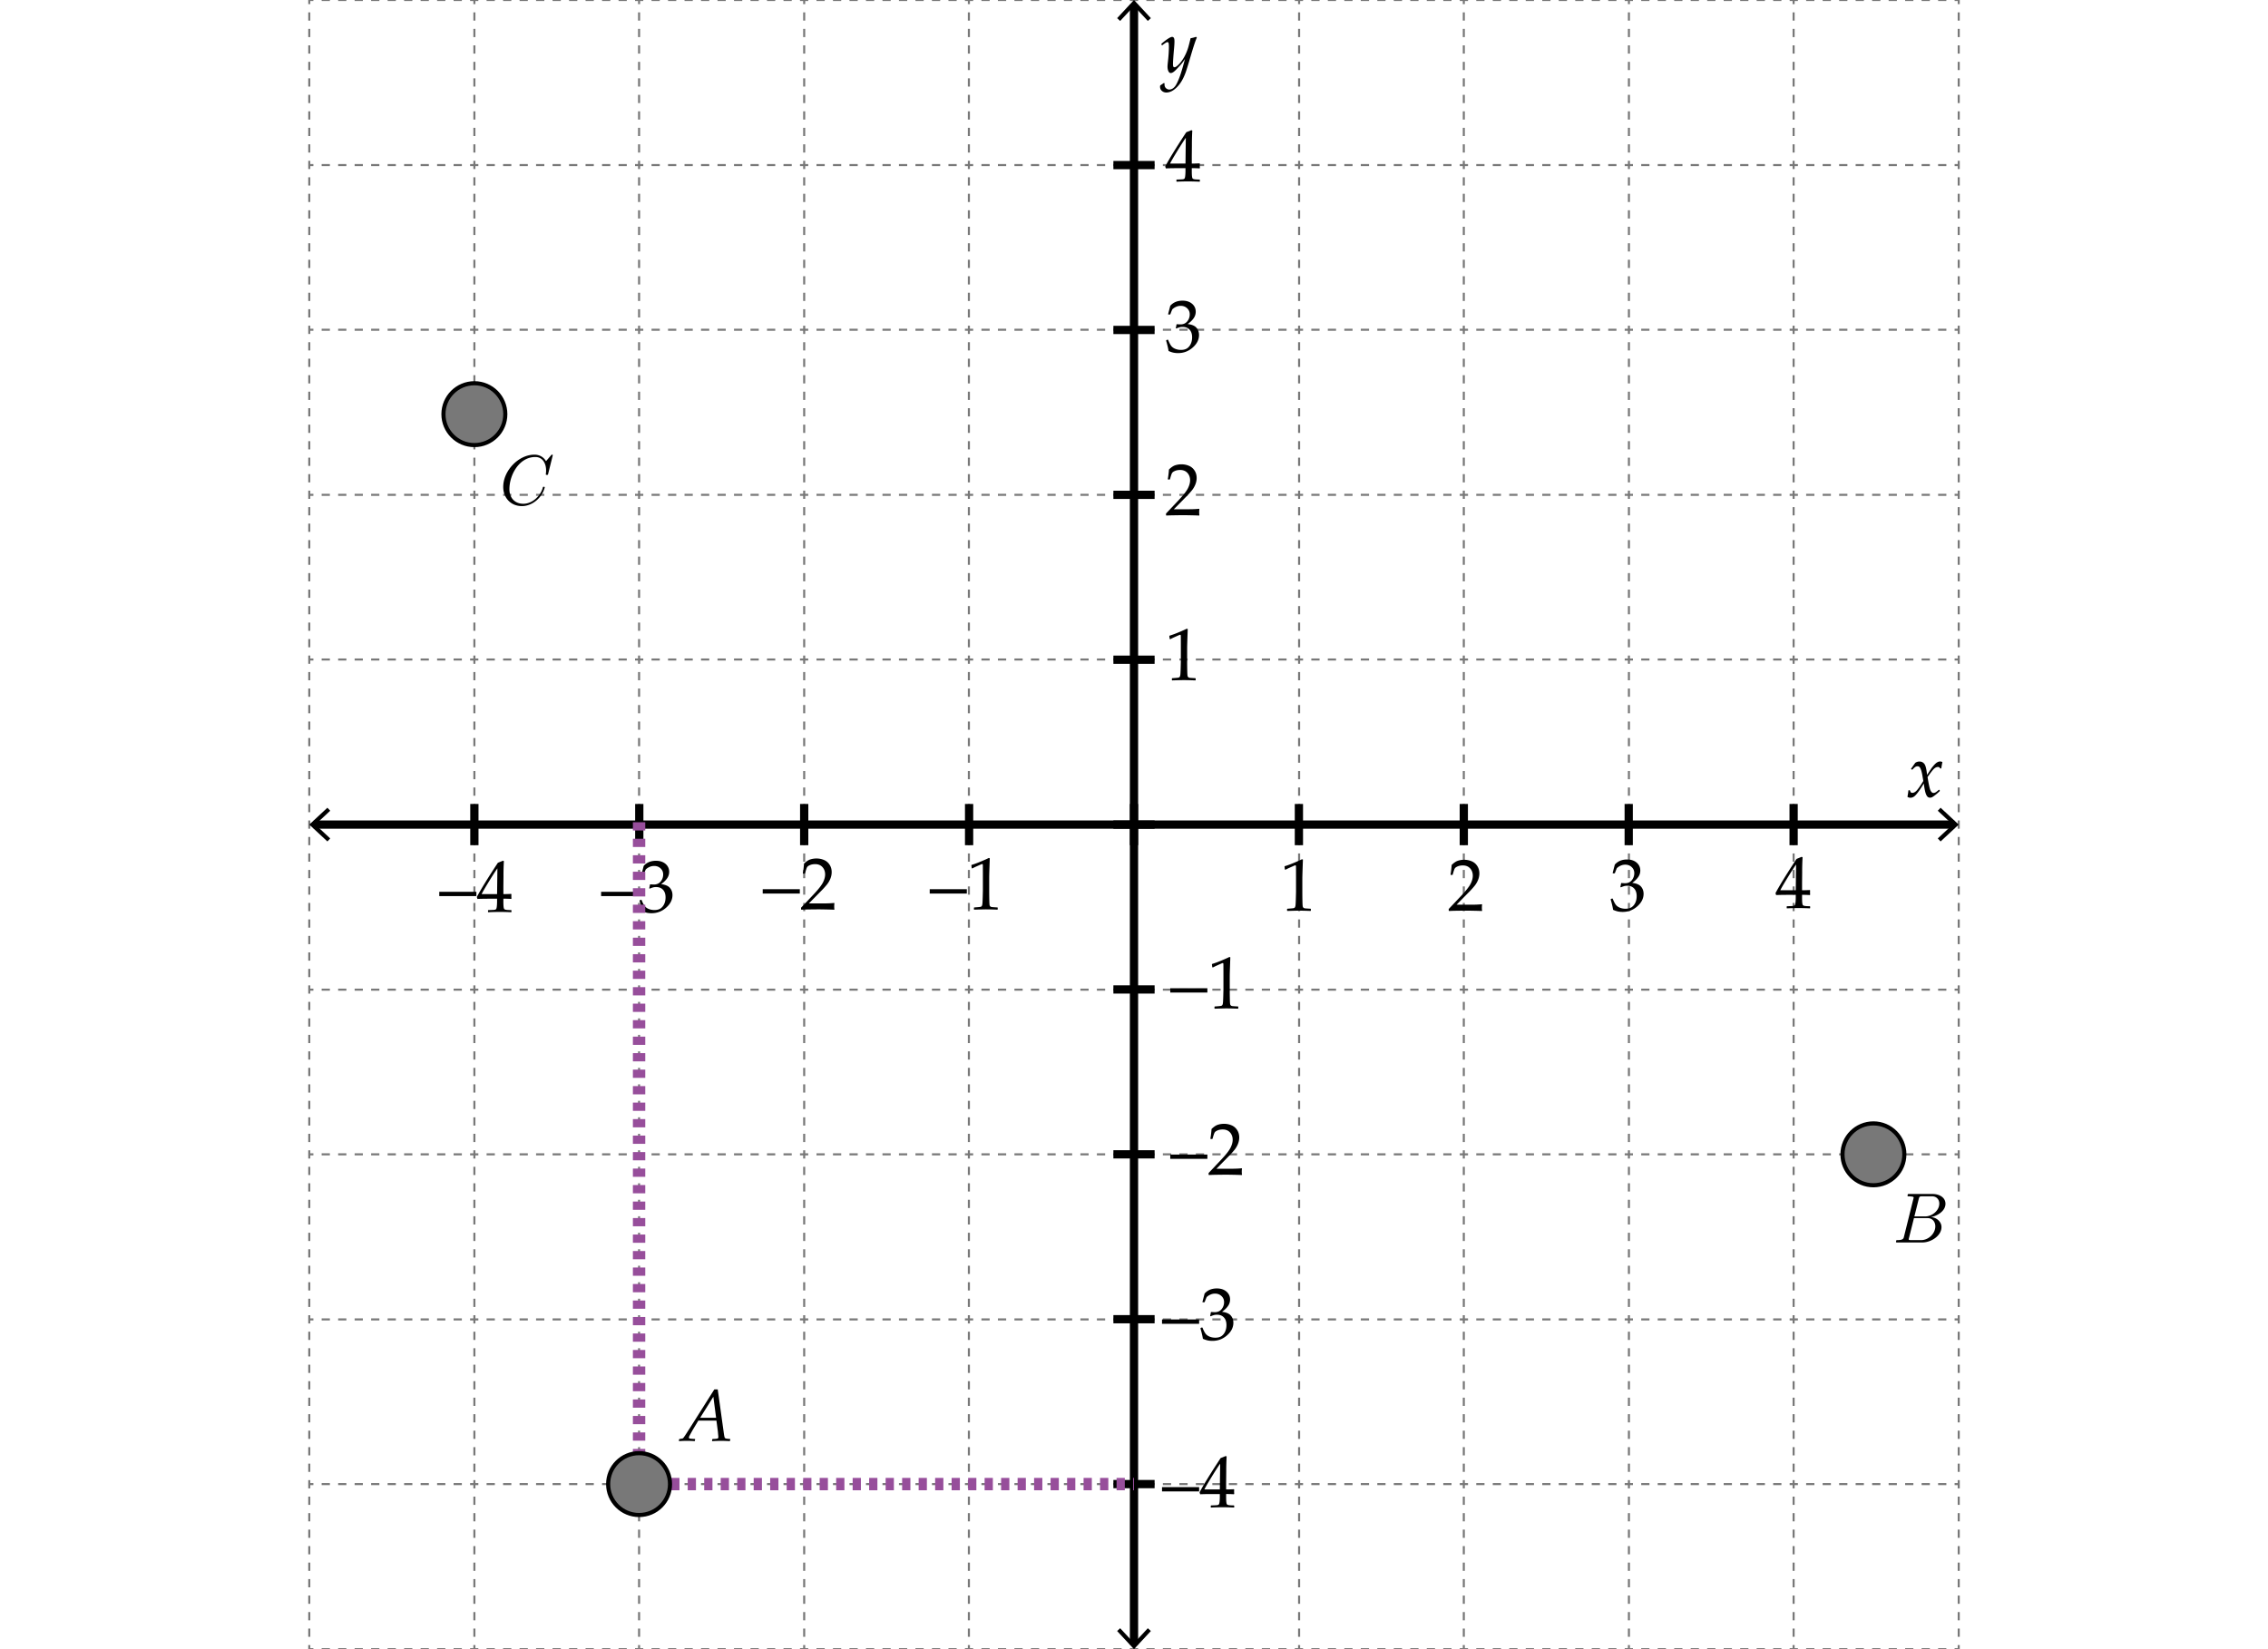 <svg xmlns="http://www.w3.org/2000/svg" width="550" height="400" viewBox="0 0 550 400"><path fill-rule="evenodd" clip-rule="evenodd" fill="#FFF" d="M550 400H0V0h550z"/><g fill="none" stroke="#787878" stroke-width=".5" stroke-miterlimit="10"><path d="M75 1V0h1"/><path stroke-dasharray="2,2" d="M78 0h395"/><path d="M474 0h1v1"/><path stroke-dasharray="2,2" d="M475 3v395"/><path d="M475 399v1h-1"/><path stroke-dasharray="2,2" d="M472 400H77"/><path d="M76 400h-1v-1"/><path stroke-dasharray="2,2" d="M75 397V2"/></g><g fill="none" stroke="#787878" stroke-width=".5" stroke-miterlimit="10"><path d="M75 359.961h1"/><path stroke-dasharray="2,2" d="M78 359.961h395"/><path d="M474 359.961h1"/></g><g fill="none" stroke="#787878" stroke-width=".5" stroke-miterlimit="10"><path d="M75 320.02h1"/><path stroke-dasharray="2,2" d="M78 320.02h395"/><path d="M474 320.02h1"/></g><g fill="none" stroke="#787878" stroke-width=".5" stroke-miterlimit="10"><path d="M75 279.98h1"/><path stroke-dasharray="2,2" d="M78 279.98h395"/><path d="M474 279.98h1"/></g><g fill="none" stroke="#787878" stroke-width=".5" stroke-miterlimit="10"><path d="M75 240.039h1"/><path stroke-dasharray="2,2" d="M78 240.039h395"/><path d="M474 240.039h1"/></g><g fill="none" stroke="#787878" stroke-width=".5" stroke-miterlimit="10"><path d="M75 200h1"/><path stroke-dasharray="2,2" d="M78 200h395"/><path d="M474 200h1"/></g><g fill="none" stroke="#787878" stroke-width=".5" stroke-miterlimit="10"><path d="M75 159.961h1"/><path stroke-dasharray="2,2" d="M78 159.961h395"/><path d="M474 159.961h1"/></g><g fill="none" stroke="#787878" stroke-width=".5" stroke-miterlimit="10"><path d="M75 120.02h1"/><path stroke-dasharray="2,2" d="M78 120.02h395"/><path d="M474 120.02h1"/></g><g fill="none" stroke="#787878" stroke-width=".5" stroke-miterlimit="10"><path d="M75 79.98h1"/><path stroke-dasharray="2,2" d="M78 79.98h395"/><path d="M474 79.98h1"/></g><g fill="none" stroke="#787878" stroke-width=".5" stroke-miterlimit="10"><path d="M75 40.039h1"/><path stroke-dasharray="2,2" d="M78 40.039h395"/><path d="M474 40.039h1"/></g><g fill="none" stroke="#787878" stroke-width=".5" stroke-miterlimit="10"><path d="M434.961 0v1"/><path stroke-dasharray="2,2" d="M434.961 3v395"/><path d="M434.961 399v1"/></g><g fill="none" stroke="#787878" stroke-width=".5" stroke-miterlimit="10"><path d="M395.02 0v1"/><path stroke-dasharray="2,2" d="M395.02 3v395"/><path d="M395.02 399v1"/></g><g fill="none" stroke="#787878" stroke-width=".5" stroke-miterlimit="10"><path d="M354.98 0v1"/><path stroke-dasharray="2,2" d="M354.98 3v395"/><path d="M354.98 399v1"/></g><g fill="none" stroke="#787878" stroke-width=".5" stroke-miterlimit="10"><path d="M315.039 0v1"/><path stroke-dasharray="2,2" d="M315.039 3v395"/><path d="M315.039 399v1"/></g><g fill="none" stroke="#787878" stroke-width=".5" stroke-miterlimit="10"><path d="M275 0v1"/><path stroke-dasharray="2,2" d="M275 3v395"/><path d="M275 399v1"/></g><g fill="none" stroke="#787878" stroke-width=".5" stroke-miterlimit="10"><path d="M234.961 0v1"/><path stroke-dasharray="2,2" d="M234.961 3v395"/><path d="M234.961 399v1"/></g><g fill="none" stroke="#787878" stroke-width=".5" stroke-miterlimit="10"><path d="M195.02 0v1"/><path stroke-dasharray="2,2" d="M195.02 3v395"/><path d="M195.02 399v1"/></g><g fill="none" stroke="#787878" stroke-width=".5" stroke-miterlimit="10"><path d="M154.98 0v1"/><path stroke-dasharray="2,2" d="M154.98 3v395"/><path d="M154.98 399v1"/></g><g fill="none" stroke="#787878" stroke-width=".5" stroke-miterlimit="10"><path d="M115.039 0v1"/><path stroke-dasharray="2,2" d="M115.039 3v395"/><path d="M115.039 399v1"/></g><path fill="none" stroke="#000" stroke-width="2" stroke-miterlimit="10" d="M275 1.084v397.832"/><path d="M270.91 4.398l.733.682 3.356-3.612 3.357 3.612.733-.682L274.999 0zm0 391.204l.733-.682 3.356 3.611 3.357-3.611.733.682-4.09 4.398z"/><path d="M280 40.039h-10m10 39.99h-10m10 39.99h-10m10 39.99h-10M280 200h-10m10 39.99h-10m10 39.99h-10m10 39.991h-10m10 39.99h-10" fill="none" stroke="#000" stroke-width="2" stroke-miterlimit="10"/><path d="M283.812 155.028l-.158-.053-.088-.721.088-.088c.586-.17 1.327-.442 2.224-.817s1.538-.662 1.925-.861l.229.088c-.094 2.566-.141 4.107-.141 4.623v3.261c0 .803.009 1.557.026 2.263s.044 1.122.079 1.248.095.224.181.294c.084.07.203.116.355.136s.606.051 1.362.092l.062.07v.396l-.062.07a85.483 85.483 0 0 0-2.716-.07c-.398 0-1.374.023-2.927.07l-.062-.07v-.396l.07-.07c.879-.064 1.381-.111 1.508-.141.125-.029.222-.081.289-.154s.122-.212.163-.417.075-.812.101-1.819l.04-1.547v-3.463c0-1.699-.005-2.622-.013-2.769-.01-.146-.061-.22-.154-.22-.023 0-.056.006-.097.018s-.17.064-.387.158l-.87.387c-.362.159-.705.326-1.027.502zm-.941-29.981l-.105-.088v-.404l2.944-3.12c1.213-1.283 1.998-2.276 2.355-2.979s.536-1.359.536-1.969c0-.715-.217-1.31-.65-1.784s-1.02-.712-1.758-.712c-.475 0-.888.073-1.239.22s-.588.311-.708.492-.294.691-.522 1.529l-.079.07h-.36l-.088-.079c.135-.791.229-1.573.281-2.347.551-.539 1.064-.883 1.542-1.033s.978-.224 1.499-.224c.621 0 1.216.117 1.784.352s1.025.614 1.371 1.138.519 1.132.519 1.824c0 .516-.101 1.033-.304 1.551a5.663 5.663 0 0 1-.887 1.503 23.197 23.197 0 0 1-1.596 1.736l-2.742 2.795h3.472c1.066 0 1.954-.038 2.663-.114l.062.07c-.035.199-.053.46-.053.782 0 .293.018.524.053.694l-.062.097c-.422-.023-1.069-.044-1.942-.062s-1.45-.026-1.731-.026c-.568 0-1.333.007-2.294.022s-1.615.037-1.961.066zm.51-39.916c-.105-.691-.302-1.523-.589-2.496l.044-.132.325-.123.123.062c.205.539.425.984.659 1.336s.571.621 1.011.809.914.281 1.424.281c.645 0 1.155-.135 1.534-.404.377-.27.669-.636.874-1.099s.308-.984.308-1.564c0-.779-.204-1.392-.611-1.837s-.971-.668-1.691-.668c-.246 0-.466.023-.659.07s-.492.152-.896.316l-.097-.088.193-.958c.475.029.791.044.949.044.686 0 1.229-.243 1.631-.729a2.63 2.63 0 0 0 .602-1.723c0-.58-.21-1.066-.629-1.459s-.936-.589-1.551-.589c-.404 0-.787.082-1.146.246a3 3 0 0 0-.893.598c-.1.199-.258.592-.475 1.178l-.088.079h-.396l-.07-.079.527-2.039c.732-.826 1.726-1.239 2.979-1.239.955 0 1.727.253 2.316.76.588.507.883 1.144.883 1.912 0 .586-.173 1.124-.519 1.613s-.826.951-1.441 1.384c1.014.123 1.728.426 2.14.91.414.483.62 1.068.62 1.753 0 1.125-.51 2.137-1.529 3.037s-2.197 1.349-3.533 1.349c-.398 0-.771-.034-1.116-.101s-.75-.205-1.213-.41zm1.977-41.061l-.07-.07v-.378l.07-.07c.867-.023 1.381-.05 1.542-.079s.28-.091.356-.185.133-.322.171-.686.058-.75.058-1.16v-.65h-1.925c-1.119 0-2.065.018-2.839.053l-.149-.475c1.02-1.91 2.722-4.676 5.106-8.297l1.239-.501.22.105a59.215 59.215 0 0 0-.097 3.7l-.026 2.479v1.819a33.189 33.189 0 0 0 1.872-.053l.079.088c-.012.223-.018.384-.018.483.006.193.015.384.026.571l-.088.079a23.924 23.924 0 0 0-1.424-.053h-.448v.589c0 .656.018 1.122.053 1.397s.091.453.167.532.229.138.461.176.632.06 1.2.066l.079.07V44l-.07.07a58.522 58.522 0 0 0-2.593-.07c-1.135 0-2.12.023-2.952.07zm-1.626-4.394h3.753l.079-6.249c-.563.803-1.271 1.904-2.127 3.305s-1.423 2.381-1.705 2.944zm.063 201.068v-1.047h9v1.047h-9zm10.345-6.092l-.158-.053-.088-.721.088-.088c.586-.17 1.327-.441 2.224-.816s1.538-.662 1.925-.861l.229.088c-.094 2.566-.141 4.107-.141 4.623v3.26c0 .803.009 1.559.026 2.264.018.707.044 1.123.079 1.248a.557.557 0 0 0 .181.295c.084.07.203.115.355.135.152.021.606.053 1.362.094l.062.07v.395l-.062.07a85.483 85.483 0 0 0-2.716-.07c-.398 0-1.374.023-2.927.07l-.062-.07v-.395l.07-.07c.879-.064 1.381-.111 1.508-.141a.544.544 0 0 0 .289-.154c.067-.072.122-.213.163-.418s.075-.811.101-1.818l.04-1.547v-3.463c0-1.699-.005-2.623-.013-2.77-.01-.146-.061-.219-.154-.219-.023 0-.056.006-.097.018s-.17.064-.387.158l-.87.387c-.362.158-.705.324-1.027.499zm-10.345 46.424v-1.045h9v1.045h-9zm9.404 3.93l-.105-.088v-.404l2.944-3.121c1.213-1.283 1.998-2.275 2.355-2.979s.536-1.359.536-1.969c0-.715-.217-1.311-.65-1.785s-1.02-.711-1.758-.711c-.475 0-.888.072-1.239.219s-.588.311-.708.492-.294.691-.522 1.529l-.079.07h-.36l-.088-.078a23.2 23.2 0 0 0 .281-2.348c.551-.539 1.064-.883 1.542-1.031.478-.15.978-.225 1.499-.225.621 0 1.216.117 1.784.352s1.025.613 1.371 1.139c.346.523.519 1.131.519 1.822 0 .516-.101 1.033-.304 1.553a5.658 5.658 0 0 1-.887 1.502 22.81 22.81 0 0 1-1.596 1.736l-2.742 2.795h3.472c1.066 0 1.954-.039 2.663-.115l.062.07a4.695 4.695 0 0 0-.053.783c0 .293.018.523.053.693l-.062.098c-.422-.023-1.069-.045-1.942-.063s-1.45-.025-1.731-.025c-.568 0-1.333.006-2.294.021-.962.015-1.615.039-1.961.068zm-11.404 36.07v-1.045h9v1.045h-9zm9.914 3.639c-.105-.691-.302-1.523-.589-2.496l.044-.131.325-.123.123.061c.205.539.425.984.659 1.336s.571.621 1.011.809.914.281 1.424.281c.645 0 1.155-.135 1.534-.404.377-.27.669-.635.874-1.098s.308-.984.308-1.564c0-.779-.204-1.393-.611-1.838s-.971-.668-1.691-.668c-.246 0-.466.023-.659.07s-.492.152-.896.316l-.097-.088.193-.957c.475.029.791.043.949.043.686 0 1.229-.242 1.631-.729a2.63 2.63 0 0 0 .602-1.723c0-.58-.21-1.066-.629-1.459s-.936-.59-1.551-.59c-.404 0-.787.082-1.146.246a3 3 0 0 0-.893.598c-.1.199-.258.592-.475 1.178l-.088.08h-.396l-.07-.08.527-2.039c.732-.826 1.726-1.238 2.979-1.238.955 0 1.727.254 2.316.76.588.508.883 1.145.883 1.912 0 .586-.173 1.123-.519 1.613-.346.488-.826.949-1.441 1.383 1.014.123 1.728.428 2.14.91.414.484.62 1.068.62 1.754 0 1.125-.51 2.137-1.529 3.037-1.02.898-2.197 1.348-3.533 1.348-.398 0-.771-.033-1.116-.1a5.888 5.888 0 0 1-1.213-.41zm-9.914 37.029v-1.047h9v1.047h-9zm11.892 3.91l-.07-.07v-.377l.07-.07c.867-.023 1.381-.051 1.542-.08s.28-.09.356-.184.133-.322.171-.686.058-.75.058-1.16v-.65h-1.925c-1.119 0-2.065.018-2.839.053l-.149-.475c1.02-1.91 2.722-4.676 5.106-8.297l1.239-.502.22.105a59.25 59.25 0 0 0-.097 3.701l-.026 2.479v1.818a33.189 33.189 0 0 0 1.872-.053l.079.088a10.2 10.2 0 0 0-.018.484c.006.193.015.383.026.57l-.088.08a23.924 23.924 0 0 0-1.424-.053h-.448v.588c0 .656.018 1.123.053 1.398s.091.451.167.531c.076.078.229.139.461.176.231.039.632.061 1.2.066l.079.07v.377l-.07.07a58.522 58.522 0 0 0-2.593-.07c-1.136.003-2.12.026-2.952.073zm-1.626-4.394h3.753l.079-6.248c-.563.803-1.271 1.904-2.127 3.305s-1.424 2.38-1.705 2.943z"/><path fill="none" stroke="#000" stroke-width="2" stroke-miterlimit="10" d="M76.084 200h397.832"/><path d="M79.398 204.09l.682-.733-3.612-3.356 3.612-3.357-.682-.733-4.398 4.09zm391.204 0l-.682-.733 3.611-3.356-3.611-3.357.682-.733 4.398 4.09z"/><path d="M434.961 205v-10m-39.99 10v-10m-39.991 10v-10m-39.99 10v-10M275 205v-10m-39.99 10v-10m-39.99 10v-10m-39.991 10v-10m-39.99 10v-10" fill="none" stroke="#000" stroke-width="2" stroke-miterlimit="10"/><path d="M311.744 210.944l-.158-.053-.088-.721.088-.088c.586-.17 1.327-.442 2.224-.817s1.538-.662 1.925-.861l.229.088c-.094 2.566-.141 4.107-.141 4.623v3.261c0 .803.009 1.558.026 2.264s.044 1.122.079 1.248.095.224.181.294c.084.07.203.116.355.136.152.021.606.052 1.362.093l.062.07v.396l-.062.07a85.483 85.483 0 0 0-2.716-.07c-.398 0-1.374.023-2.927.07l-.062-.07v-.396l.07-.07c.879-.064 1.381-.111 1.508-.141.125-.029.222-.08.289-.153s.122-.213.163-.418.075-.812.101-1.819l.04-1.547v-3.463c0-1.699-.005-2.622-.013-2.769-.01-.146-.061-.22-.154-.22-.023 0-.056.006-.097.018s-.17.064-.387.158l-.87.387c-.362.158-.705.325-1.027.5zm39.685 10.02l-.105-.088v-.404l2.944-3.12c1.213-1.283 1.998-2.276 2.355-2.979s.536-1.359.536-1.969c0-.715-.217-1.31-.65-1.784s-1.02-.712-1.758-.712c-.475 0-.888.073-1.239.22s-.588.311-.708.492-.294.691-.522 1.529l-.079.07h-.36l-.088-.079c.135-.791.229-1.573.281-2.347.551-.539 1.064-.884 1.542-1.032.478-.15.978-.225 1.499-.225.621 0 1.216.117 1.784.352s1.025.614 1.371 1.139.519 1.132.519 1.823c0 .516-.101 1.032-.304 1.552a5.658 5.658 0 0 1-.887 1.502 22.81 22.81 0 0 1-1.596 1.736l-2.742 2.795h3.472c1.066 0 1.954-.038 2.663-.114l.062.07c-.035.199-.053.46-.053.782 0 .293.018.524.053.694l-.062.097c-.422-.023-1.069-.044-1.942-.062s-1.45-.026-1.731-.026c-.568 0-1.333.007-2.294.021s-1.616.038-1.961.067zm39.759-.29c-.105-.691-.302-1.523-.589-2.496l.044-.132.325-.123.123.062c.205.539.425.984.659 1.336s.571.621 1.011.809.914.281 1.424.281c.645 0 1.155-.135 1.534-.404.377-.27.669-.636.874-1.099s.308-.984.308-1.564c0-.779-.204-1.392-.611-1.837s-.971-.668-1.691-.668c-.246 0-.466.023-.659.07s-.492.152-.896.316l-.097-.088.193-.958c.475.029.791.044.949.044.686 0 1.229-.243 1.631-.729a2.63 2.63 0 0 0 .602-1.723c0-.58-.21-1.066-.629-1.459s-.936-.589-1.551-.589c-.404 0-.787.082-1.146.246a3 3 0 0 0-.893.598c-.1.199-.258.592-.475 1.178l-.088.079h-.396l-.07-.079.527-2.039c.732-.826 1.726-1.239 2.979-1.239.955 0 1.727.254 2.316.76.588.508.883 1.145.883 1.912 0 .586-.173 1.124-.519 1.613s-.826.95-1.441 1.384c1.014.123 1.728.427 2.14.909.414.484.62 1.068.62 1.754 0 1.125-.51 2.138-1.529 3.037s-2.197 1.349-3.533 1.349c-.398 0-.771-.034-1.116-.101a5.97 5.97 0 0 1-1.213-.41zm42.165-.353l-.07-.07v-.378l.07-.07c.867-.023 1.381-.05 1.542-.079s.28-.091.356-.185.133-.322.171-.686.058-.75.058-1.16v-.65h-1.925c-1.119 0-2.065.018-2.839.053l-.149-.475c1.02-1.91 2.722-4.676 5.106-8.297l1.239-.501.22.105a59.215 59.215 0 0 0-.097 3.7l-.026 2.479v1.819a33.189 33.189 0 0 0 1.872-.053l.079.088c-.012.223-.018.384-.018.483.006.193.015.384.026.571l-.088.079a23.924 23.924 0 0 0-1.424-.053h-.448v.589c0 .656.018 1.122.053 1.397s.091.452.167.532c.076.078.229.138.461.176s.632.06 1.2.065l.079.07v.378l-.07.07a58.522 58.522 0 0 0-2.593-.07c-1.136.003-2.12.026-2.952.073zm-1.626-4.394h3.753l.079-6.249c-.563.803-1.271 1.904-2.127 3.305s-1.424 2.381-1.705 2.944zm-325.203 1.421v-1.046h9v1.046h-9zm11.892 3.911l-.07-.07v-.378l.07-.07c.867-.023 1.381-.05 1.542-.079s.28-.091.356-.185.133-.322.171-.686.058-.75.058-1.16v-.65h-1.925c-1.119 0-2.065.018-2.839.053l-.149-.475c1.02-1.91 2.722-4.676 5.106-8.297l1.239-.501.22.105a59.215 59.215 0 0 0-.097 3.7l-.026 2.479v1.819a33.189 33.189 0 0 0 1.872-.053l.079.088c-.012.223-.018.384-.018.483.006.193.015.384.026.571l-.088.079a23.924 23.924 0 0 0-1.424-.053h-.448v.589c0 .656.018 1.122.053 1.397s.091.452.167.532c.076.078.229.138.461.176s.632.06 1.2.065l.079.07v.378l-.07.07a58.522 58.522 0 0 0-2.593-.07c-1.136.002-2.12.026-2.952.073zm-1.626-4.395h3.753l.079-6.249c-.563.803-1.271 1.904-2.127 3.305s-1.424 2.382-1.705 2.944zm28.984.484v-1.046h9v1.046h-9zm9.914 3.638c-.105-.691-.302-1.523-.589-2.496l.044-.132.325-.123.123.062c.205.539.425.984.659 1.336s.571.621 1.011.809.914.281 1.424.281c.645 0 1.155-.135 1.534-.404.377-.27.669-.636.874-1.099s.308-.984.308-1.564c0-.779-.204-1.392-.611-1.837s-.971-.668-1.691-.668c-.246 0-.466.023-.659.07s-.492.152-.896.316l-.097-.088.193-.958c.475.029.791.044.949.044.686 0 1.229-.243 1.631-.729a2.63 2.63 0 0 0 .602-1.723c0-.58-.21-1.066-.629-1.459s-.936-.589-1.551-.589c-.404 0-.787.082-1.146.246a3 3 0 0 0-.893.598c-.1.199-.258.592-.475 1.178l-.088.079h-.396l-.07-.079.527-2.039c.732-.826 1.726-1.239 2.979-1.239.955 0 1.727.254 2.316.76.588.508.883 1.145.883 1.912 0 .586-.173 1.124-.519 1.613s-.826.95-1.441 1.384c1.014.123 1.728.427 2.14.909.414.484.62 1.068.62 1.754 0 1.125-.51 2.138-1.529 3.037s-2.197 1.349-3.533 1.349c-.398 0-.771-.034-1.116-.101a5.97 5.97 0 0 1-1.213-.41zm29.273-4.263v-1.046h9v1.046h-9zm9.404 3.928l-.105-.088v-.404l2.944-3.12c1.213-1.283 1.998-2.276 2.355-2.979s.536-1.359.536-1.969c0-.715-.217-1.31-.65-1.784s-1.02-.712-1.758-.712c-.475 0-.888.073-1.239.22s-.588.311-.708.492-.294.691-.522 1.529l-.079.07h-.36l-.088-.079c.135-.791.229-1.573.281-2.347.551-.539 1.064-.884 1.542-1.032.478-.15.978-.225 1.499-.225.621 0 1.216.117 1.784.352s1.025.614 1.371 1.139.519 1.132.519 1.823c0 .516-.101 1.032-.304 1.552a5.658 5.658 0 0 1-.887 1.502 22.81 22.81 0 0 1-1.596 1.736l-2.742 2.795h3.472c1.066 0 1.954-.038 2.663-.114l.062.07c-.035.199-.053.46-.053.782 0 .293.018.524.053.694l-.062.097c-.422-.023-1.069-.044-1.942-.062s-1.45-.026-1.731-.026c-.568 0-1.333.007-2.294.021s-1.615.038-1.961.067zm31.096-3.928v-1.046h9v1.046h-9zm10.345-6.091l-.158-.053-.088-.721.088-.088c.586-.17 1.327-.442 2.224-.817s1.538-.662 1.925-.861l.229.088c-.094 2.566-.141 4.107-.141 4.623v3.261c0 .803.009 1.558.026 2.264s.044 1.122.079 1.248.095.224.181.294c.084.07.203.116.355.136.152.021.606.052 1.362.093l.062.07v.396l-.062.07a85.483 85.483 0 0 0-2.716-.07c-.398 0-1.374.023-2.927.07l-.062-.07v-.396l.07-.07c.879-.064 1.381-.111 1.508-.141.125-.029.222-.08.289-.153s.122-.213.163-.418.075-.812.101-1.819l.04-1.547v-3.463c0-1.699-.005-2.622-.013-2.769-.01-.146-.061-.22-.154-.22-.023 0-.056.006-.097.018s-.17.064-.387.158l-.87.387c-.362.157-.705.324-1.027.5zm226.76-17.379c.141-.75.214-1.248.22-1.494l.053-.07.229-.035.088.053.176.448a.75.75 0 0 0 .422.149c.369 0 .744-.215 1.125-.646s.891-1.173 1.529-2.228c-.029-.193-.1-.62-.211-1.279s-.234-1.159-.369-1.499-.263-.557-.382-.65a.662.662 0 0 0-.418-.141.987.987 0 0 0-.523.136c-.148.091-.335.25-.558.479l-.185.185-.088.018-.211-.123-.018-.097 1.011-1.433a1.753 1.753 0 0 1 1.037-.316c.486 0 .879.193 1.178.58s.516 1.274.65 2.663l.94-1.424c.094-.158.302-.428.624-.809s.609-.647.861-.8.501-.229.747-.229c.188 0 .369.05.545.149-.135.691-.22 1.181-.255 1.468l-.062.07-.141.035-.088-.044c-.076-.129-.151-.218-.225-.268s-.174-.075-.303-.075c-.305 0-.611.133-.918.4-.309.267-.843.951-1.604 2.052.27 1.705.502 2.773.698 3.204s.441.646.734.646c.17 0 .344-.051.523-.154.178-.103.44-.306.786-.611l.105.009.123.185-.009.105c-.375.369-.729.683-1.059.94-.332.258-.58.434-.748.527a1.13 1.13 0 0 1-.566.141c-.287 0-.519-.114-.694-.343s-.325-.577-.448-1.046-.243-1.151-.36-2.048c-.498.838-.958 1.538-1.38 2.101s-.767.929-1.033 1.099-.543.255-.83.255c-.29.002-.53-.077-.718-.235zM281.361 20.726l.87-.589.185.062a1.976 1.976 0 0 0-.018.246c0 .422.123.74.369.954s.51.321.791.321c.223 0 .449-.057.682-.171.23-.114.457-.303.676-.567.221-.264.468-.706.743-1.327s.525-1.291.751-2.008.444-1.466.655-2.246l.299-1.099c-.398.609-.765 1.099-1.099 1.468s-.662.721-.984 1.055-.589.565-.8.694-.398.193-.563.193c-.246 0-.439-.151-.58-.453s-.211-.675-.211-1.121c0-.229.041-.697.123-1.406.141-1.283.211-2.396.211-3.34 0-.486-.025-.804-.075-.954s-.136-.224-.259-.224c-.135 0-.305.067-.51.202s-.463.322-.773.563l-.114-.035-.097-.211.026-.132c1.307-1.102 2.168-1.652 2.584-1.652a.48.48 0 0 1 .418.229c.102.152.153.439.153.861 0 .398-.029.92-.088 1.564-.182 1.992-.272 3.322-.272 3.99 0 .234.024.413.074.536s.14.185.269.185c.088 0 .203-.035.347-.105s.374-.261.69-.571.633-.702.949-1.173.599-.992.849-1.56c.248-.568.443-1.11.584-1.626s.311-1.187.51-2.013c.398-.059.841-.17 1.327-.334l.193.176c-.293.586-.832 2.218-1.617 4.896a85.41 85.41 0 0 1-.997 3.256c-.268.794-.582 1.518-.945 2.171s-.785 1.22-1.266 1.701-.934.819-1.357 1.015c-.426.196-.831.294-1.218.294-.416 0-.775-.13-1.077-.391s-.452-.602-.452-1.024c0-.089.015-.189.044-.3z"/><path fill="none" stroke="#974E9B" stroke-width="3" stroke-miterlimit="10" stroke-dasharray="2" d="M154.98 199.433v159.962m-.206.566H275"/><path d="M164.693 349.544l-.062-.07.062-.387.079-.062.51-.079c.146-.023.246-.05.299-.079s.108-.079.167-.149.19-.258.396-.563.475-.724.809-1.257l.193-.281 6.082-9.624h.826l1.477 10.617c.082.592.155.949.22 1.072s.161.199.29.229.463.067 1.002.114l.053.07-.07.378-.079.07a37.71 37.71 0 0 0-2.118-.07c-.398 0-1.099.023-2.101.07l-.062-.07.062-.378.079-.07c.727-.029 1.141-.073 1.244-.132s.154-.185.154-.378c0-.047-.041-.498-.123-1.354l-.343-2.602h-4.386l-1.239 2.057c-.117.193-.303.521-.558.984s-.401.743-.439.839a.69.69 0 0 0-.057.233c0 .1.057.175.171.224.114.051.543.09 1.288.119l.053.07-.062.387-.079.07c-.68-.047-1.318-.07-1.916-.07-.495.002-1.101.025-1.822.072zm5.098-5.669h3.867l-.668-5.106-3.199 5.106zm289.997-42.711l.068-.275c0-.051.069-.103.138-.103.637 0 1.48 0 1.67-.603l2.358-9.484a.697.697 0 0 0 .051-.258c0-.275-1.066-.275-1.342-.275-.086 0-.155-.104-.155-.189l.069-.275c.017-.051.086-.104.137-.104h5.922c1.411 0 3.08.724 3.08 2.376 0 1.79-2.014 2.96-3.58 3.235 1.274 0 2.616 1.033 2.616 2.41 0 2.168-2.599 3.734-4.595 3.734h-6.3c-.085.001-.137-.103-.137-.189zm3.649-.378h2.462c1.755 0 3.425-1.566 3.425-3.339 0-1.102-.706-1.997-1.859-1.997h-3.321l-1.205 4.802a1.49 1.49 0 0 0-.068.379c-.002.155.428.155.566.155zm3.442-5.749c1.636 0 3.408-1.377 3.408-3.115 0-1.016-.706-1.756-1.722-1.756h-2.392c-.586 0-.706.018-.861.603l-1.066 4.269h2.633zM126.924 122.186c2.203 0 4.217-1.945 4.733-4.01.017-.052.052-.104.12-.104h.207c.068 0 .12.086.12.155-.603 2.427-2.978 4.526-5.525 4.526-2.72 0-4.544-1.997-4.544-4.664 0-3.873 3.649-7.814 7.591-7.814 1.17 0 2.203.568 2.788 1.583l1.325-1.549a.135.135 0 0 1 .086-.034h.104c.069 0 .12.086.12.155l-1.152 4.63c-.018.068-.069.12-.121.12h-.292c-.087 0-.121-.086-.121-.172.052-.31.069-.62.069-.912 0-1.635-.792-3.253-2.616-3.253-3.89 0-6.282 4.303-6.282 7.797-.001 2.066 1.255 3.546 3.39 3.546z"/><g fill="#787878" stroke="#000" stroke-miterlimit="10"><circle cx="115.039" cy="100.453" r="7.5"/><circle cx="154.98" cy="359.961" r="7.5"/><circle cx="454.313" cy="279.98" r="7.5"/></g></svg>